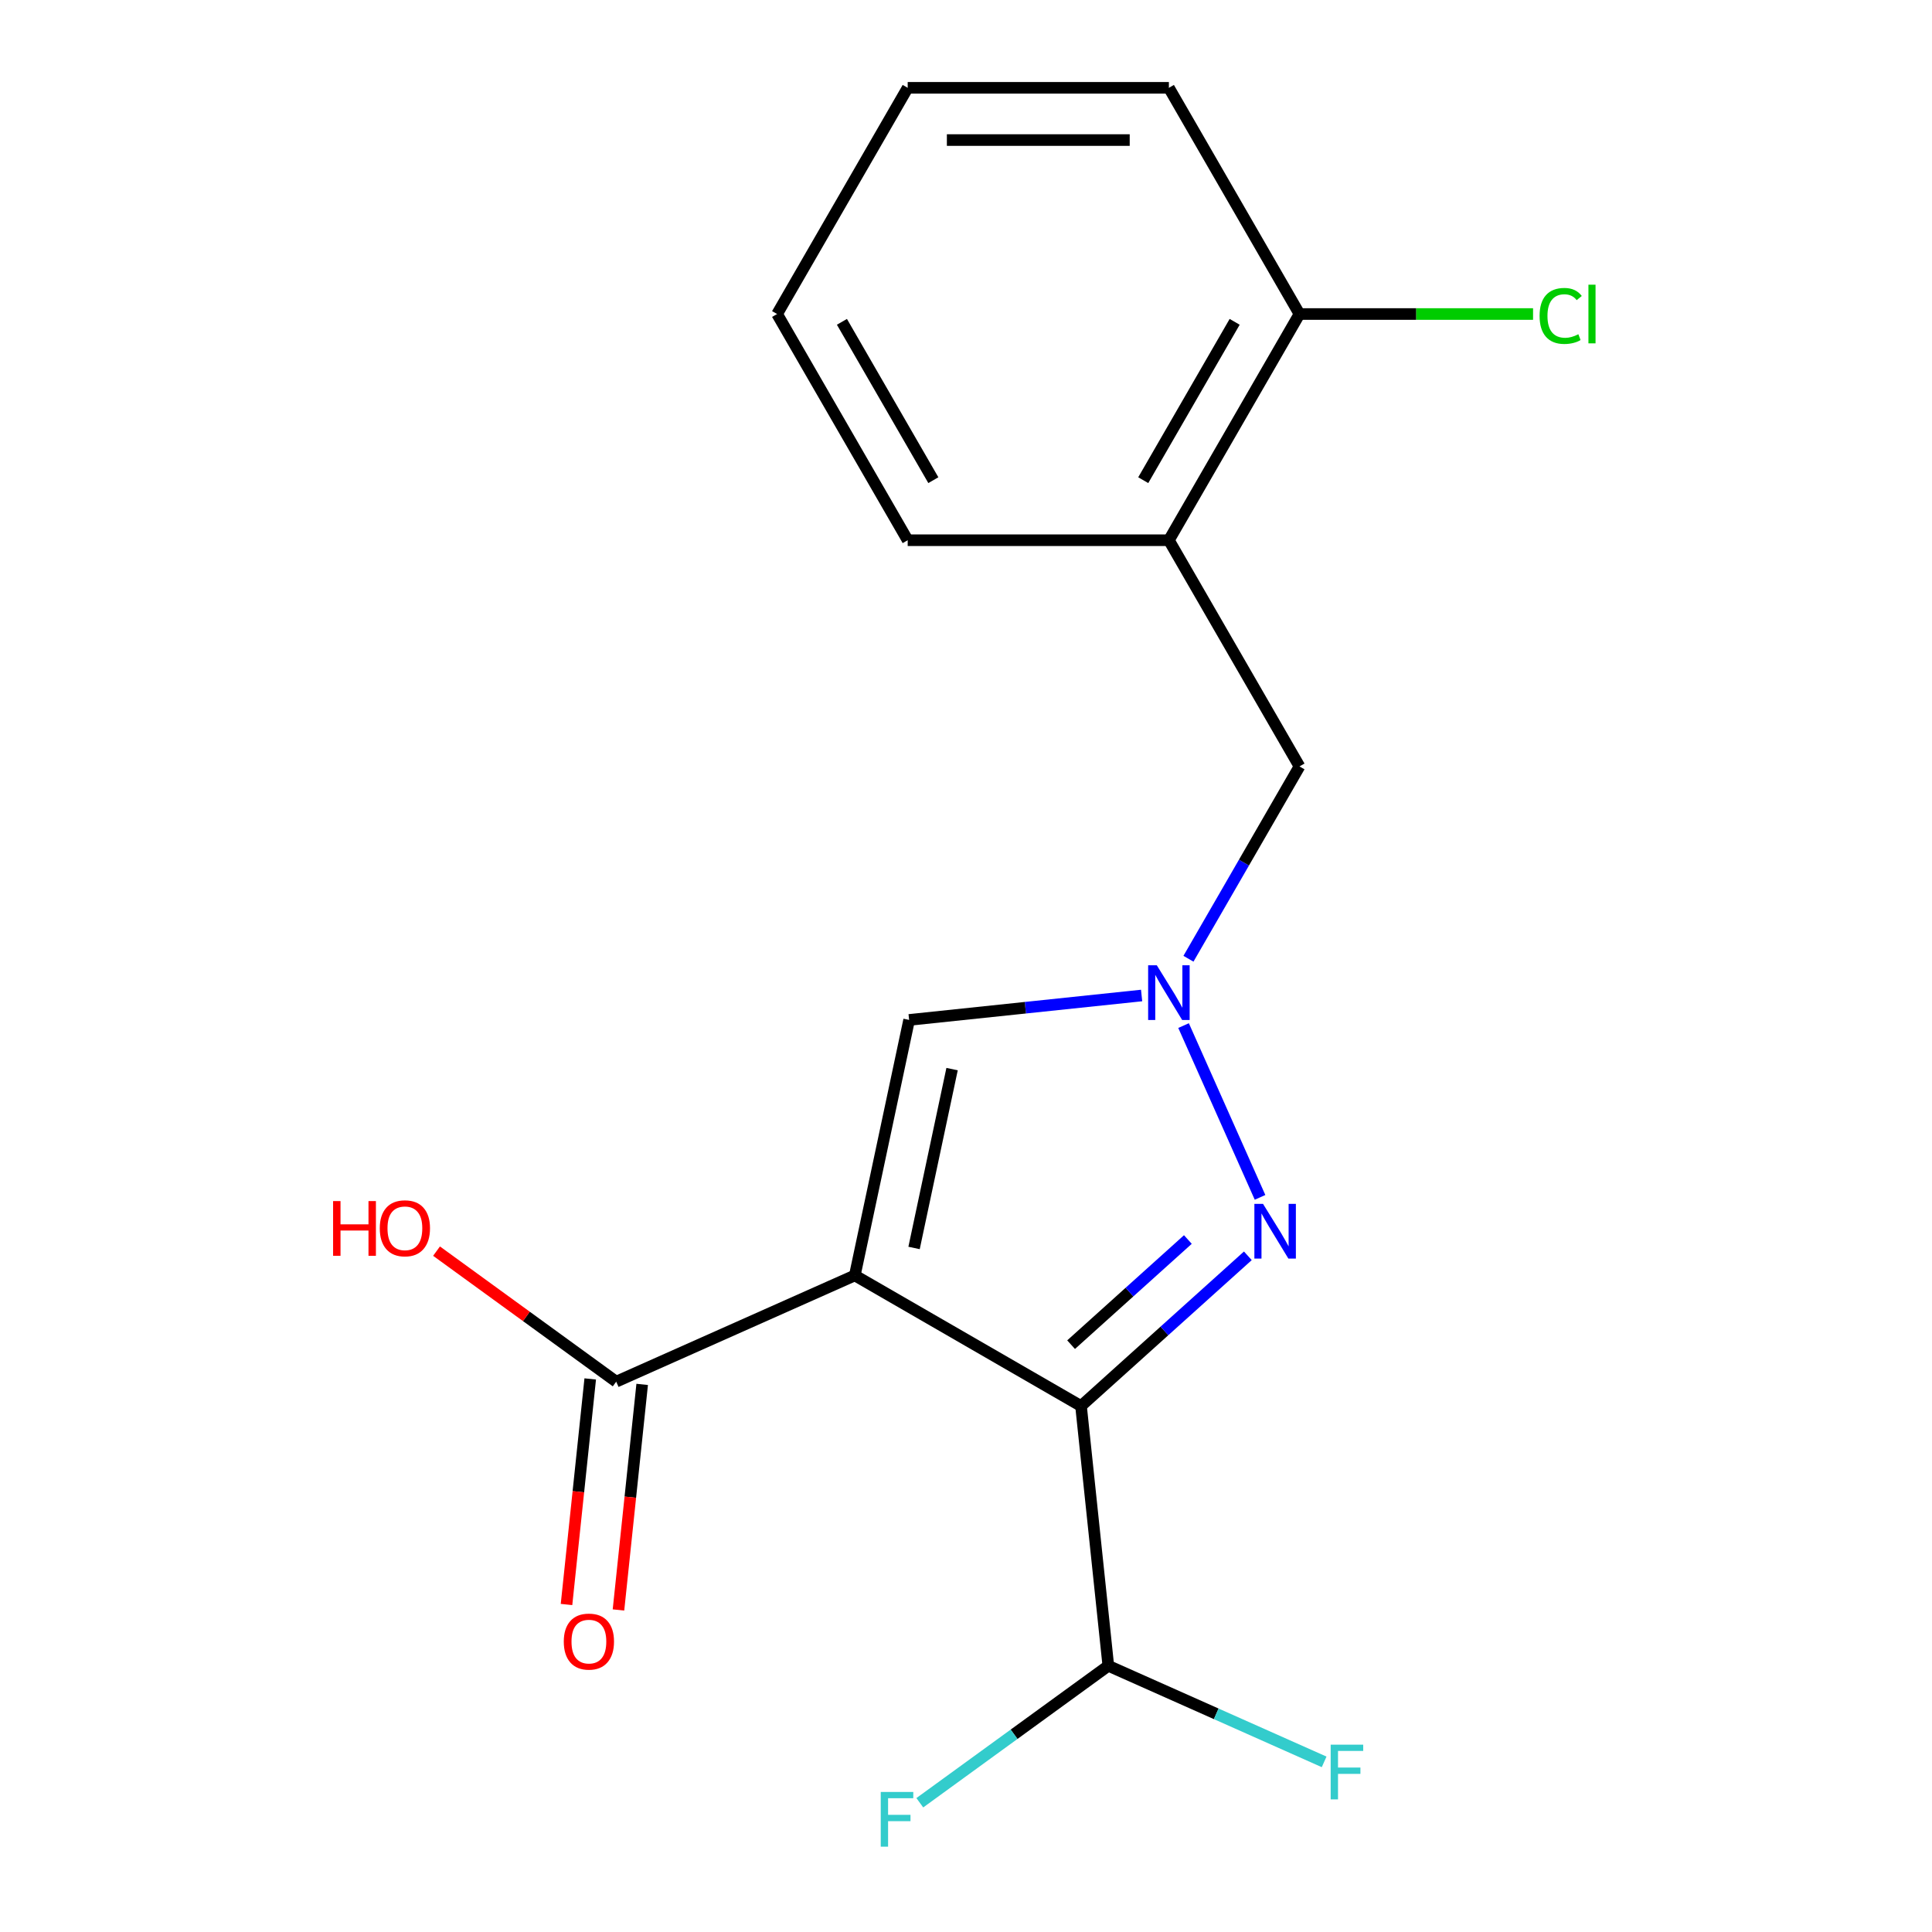 <?xml version='1.0' encoding='iso-8859-1'?>
<svg version='1.1' baseProfile='full'
              xmlns='http://www.w3.org/2000/svg'
                      xmlns:rdkit='http://www.rdkit.org/xml'
                      xmlns:xlink='http://www.w3.org/1999/xlink'
                  xml:space='preserve'
width='1000px' height='1000px' viewBox='0 0 1000 1000'>
<!-- END OF HEADER -->
<rect style='opacity:1.0;fill:#FFFFFF;stroke:none' width='1000' height='1000' x='0' y='0'> </rect>
<path class='bond-0' d='M 442.452,660.157 L 559.535,727.755' style='fill:none;fill-rule:evenodd;stroke:#000000;stroke-width:6px;stroke-linecap:butt;stroke-linejoin:miter;stroke-opacity:1' />
<path class='bond-3' d='M 442.452,660.157 L 470.561,527.916' style='fill:none;fill-rule:evenodd;stroke:#000000;stroke-width:6px;stroke-linecap:butt;stroke-linejoin:miter;stroke-opacity:1' />
<path class='bond-3' d='M 473.117,645.943 L 492.793,553.374' style='fill:none;fill-rule:evenodd;stroke:#000000;stroke-width:6px;stroke-linecap:butt;stroke-linejoin:miter;stroke-opacity:1' />
<path class='bond-4' d='M 442.452,660.157 L 318.945,715.146' style='fill:none;fill-rule:evenodd;stroke:#000000;stroke-width:6px;stroke-linecap:butt;stroke-linejoin:miter;stroke-opacity:1' />
<path class='bond-1' d='M 559.535,727.755 L 602.71,688.88' style='fill:none;fill-rule:evenodd;stroke:#000000;stroke-width:6px;stroke-linecap:butt;stroke-linejoin:miter;stroke-opacity:1' />
<path class='bond-1' d='M 602.71,688.88 L 645.885,650.005' style='fill:none;fill-rule:evenodd;stroke:#0000FF;stroke-width:6px;stroke-linecap:butt;stroke-linejoin:miter;stroke-opacity:1' />
<path class='bond-1' d='M 554.395,695.998 L 584.617,668.786' style='fill:none;fill-rule:evenodd;stroke:#000000;stroke-width:6px;stroke-linecap:butt;stroke-linejoin:miter;stroke-opacity:1' />
<path class='bond-1' d='M 584.617,668.786 L 614.839,641.574' style='fill:none;fill-rule:evenodd;stroke:#0000FF;stroke-width:6px;stroke-linecap:butt;stroke-linejoin:miter;stroke-opacity:1' />
<path class='bond-5' d='M 559.535,727.755 L 573.666,862.21' style='fill:none;fill-rule:evenodd;stroke:#000000;stroke-width:6px;stroke-linecap:butt;stroke-linejoin:miter;stroke-opacity:1' />
<path class='bond-18' d='M 652.195,619.752 L 612.611,530.844' style='fill:none;fill-rule:evenodd;stroke:#0000FF;stroke-width:6px;stroke-linecap:butt;stroke-linejoin:miter;stroke-opacity:1' />
<path class='bond-2' d='M 590.896,515.269 L 530.728,521.593' style='fill:none;fill-rule:evenodd;stroke:#0000FF;stroke-width:6px;stroke-linecap:butt;stroke-linejoin:miter;stroke-opacity:1' />
<path class='bond-2' d='M 530.728,521.593 L 470.561,527.916' style='fill:none;fill-rule:evenodd;stroke:#000000;stroke-width:6px;stroke-linecap:butt;stroke-linejoin:miter;stroke-opacity:1' />
<path class='bond-7' d='M 615.142,496.245 L 643.878,446.473' style='fill:none;fill-rule:evenodd;stroke:#0000FF;stroke-width:6px;stroke-linecap:butt;stroke-linejoin:miter;stroke-opacity:1' />
<path class='bond-7' d='M 643.878,446.473 L 672.613,396.702' style='fill:none;fill-rule:evenodd;stroke:#000000;stroke-width:6px;stroke-linecap:butt;stroke-linejoin:miter;stroke-opacity:1' />
<path class='bond-9' d='M 305.5,713.733 L 299.364,772.11' style='fill:none;fill-rule:evenodd;stroke:#000000;stroke-width:6px;stroke-linecap:butt;stroke-linejoin:miter;stroke-opacity:1' />
<path class='bond-9' d='M 299.364,772.11 L 293.228,830.488' style='fill:none;fill-rule:evenodd;stroke:#FF0000;stroke-width:6px;stroke-linecap:butt;stroke-linejoin:miter;stroke-opacity:1' />
<path class='bond-9' d='M 332.391,716.559 L 326.255,774.937' style='fill:none;fill-rule:evenodd;stroke:#000000;stroke-width:6px;stroke-linecap:butt;stroke-linejoin:miter;stroke-opacity:1' />
<path class='bond-9' d='M 326.255,774.937 L 320.119,833.314' style='fill:none;fill-rule:evenodd;stroke:#FF0000;stroke-width:6px;stroke-linecap:butt;stroke-linejoin:miter;stroke-opacity:1' />
<path class='bond-10' d='M 318.945,715.146 L 272.448,681.364' style='fill:none;fill-rule:evenodd;stroke:#000000;stroke-width:6px;stroke-linecap:butt;stroke-linejoin:miter;stroke-opacity:1' />
<path class='bond-10' d='M 272.448,681.364 L 225.95,647.581' style='fill:none;fill-rule:evenodd;stroke:#FF0000;stroke-width:6px;stroke-linecap:butt;stroke-linejoin:miter;stroke-opacity:1' />
<path class='bond-11' d='M 573.666,862.21 L 629.52,887.077' style='fill:none;fill-rule:evenodd;stroke:#000000;stroke-width:6px;stroke-linecap:butt;stroke-linejoin:miter;stroke-opacity:1' />
<path class='bond-11' d='M 629.52,887.077 L 685.374,911.945' style='fill:none;fill-rule:evenodd;stroke:#33CCCC;stroke-width:6px;stroke-linecap:butt;stroke-linejoin:miter;stroke-opacity:1' />
<path class='bond-12' d='M 573.666,862.21 L 524.879,897.656' style='fill:none;fill-rule:evenodd;stroke:#000000;stroke-width:6px;stroke-linecap:butt;stroke-linejoin:miter;stroke-opacity:1' />
<path class='bond-12' d='M 524.879,897.656 L 476.091,933.102' style='fill:none;fill-rule:evenodd;stroke:#33CCCC;stroke-width:6px;stroke-linecap:butt;stroke-linejoin:miter;stroke-opacity:1' />
<path class='bond-6' d='M 605.016,279.62 L 672.613,396.702' style='fill:none;fill-rule:evenodd;stroke:#000000;stroke-width:6px;stroke-linecap:butt;stroke-linejoin:miter;stroke-opacity:1' />
<path class='bond-8' d='M 605.016,279.62 L 672.613,162.537' style='fill:none;fill-rule:evenodd;stroke:#000000;stroke-width:6px;stroke-linecap:butt;stroke-linejoin:miter;stroke-opacity:1' />
<path class='bond-8' d='M 591.739,248.538 L 639.057,166.58' style='fill:none;fill-rule:evenodd;stroke:#000000;stroke-width:6px;stroke-linecap:butt;stroke-linejoin:miter;stroke-opacity:1' />
<path class='bond-14' d='M 605.016,279.62 L 469.82,279.62' style='fill:none;fill-rule:evenodd;stroke:#000000;stroke-width:6px;stroke-linecap:butt;stroke-linejoin:miter;stroke-opacity:1' />
<path class='bond-13' d='M 672.613,162.537 L 733.061,162.537' style='fill:none;fill-rule:evenodd;stroke:#000000;stroke-width:6px;stroke-linecap:butt;stroke-linejoin:miter;stroke-opacity:1' />
<path class='bond-13' d='M 733.061,162.537 L 793.509,162.537' style='fill:none;fill-rule:evenodd;stroke:#00CC00;stroke-width:6px;stroke-linecap:butt;stroke-linejoin:miter;stroke-opacity:1' />
<path class='bond-15' d='M 672.613,162.537 L 605.016,45.455' style='fill:none;fill-rule:evenodd;stroke:#000000;stroke-width:6px;stroke-linecap:butt;stroke-linejoin:miter;stroke-opacity:1' />
<path class='bond-16' d='M 469.82,279.62 L 402.223,162.537' style='fill:none;fill-rule:evenodd;stroke:#000000;stroke-width:6px;stroke-linecap:butt;stroke-linejoin:miter;stroke-opacity:1' />
<path class='bond-16' d='M 483.097,248.538 L 435.779,166.58' style='fill:none;fill-rule:evenodd;stroke:#000000;stroke-width:6px;stroke-linecap:butt;stroke-linejoin:miter;stroke-opacity:1' />
<path class='bond-19' d='M 605.016,45.455 L 469.82,45.455' style='fill:none;fill-rule:evenodd;stroke:#000000;stroke-width:6px;stroke-linecap:butt;stroke-linejoin:miter;stroke-opacity:1' />
<path class='bond-19' d='M 584.736,72.494 L 490.1,72.494' style='fill:none;fill-rule:evenodd;stroke:#000000;stroke-width:6px;stroke-linecap:butt;stroke-linejoin:miter;stroke-opacity:1' />
<path class='bond-17' d='M 402.223,162.537 L 469.82,45.455' style='fill:none;fill-rule:evenodd;stroke:#000000;stroke-width:6px;stroke-linecap:butt;stroke-linejoin:miter;stroke-opacity:1' />
<path  class='atom-2' d='M 653.744 623.132
L 663.024 638.132
Q 663.944 639.612, 665.424 642.292
Q 666.904 644.972, 666.984 645.132
L 666.984 623.132
L 670.744 623.132
L 670.744 651.452
L 666.864 651.452
L 656.904 635.052
Q 655.744 633.132, 654.504 630.932
Q 653.304 628.732, 652.944 628.052
L 652.944 651.452
L 649.264 651.452
L 649.264 623.132
L 653.744 623.132
' fill='#0000FF'/>
<path  class='atom-3' d='M 598.756 499.625
L 608.036 514.625
Q 608.956 516.105, 610.436 518.785
Q 611.916 521.465, 611.996 521.625
L 611.996 499.625
L 615.756 499.625
L 615.756 527.945
L 611.876 527.945
L 601.916 511.545
Q 600.756 509.625, 599.516 507.425
Q 598.316 505.225, 597.956 504.545
L 597.956 527.945
L 594.276 527.945
L 594.276 499.625
L 598.756 499.625
' fill='#0000FF'/>
<path  class='atom-10' d='M 291.813 849.681
Q 291.813 842.881, 295.173 839.081
Q 298.533 835.281, 304.813 835.281
Q 311.093 835.281, 314.453 839.081
Q 317.813 842.881, 317.813 849.681
Q 317.813 856.561, 314.413 860.481
Q 311.013 864.361, 304.813 864.361
Q 298.573 864.361, 295.173 860.481
Q 291.813 856.601, 291.813 849.681
M 304.813 861.161
Q 309.133 861.161, 311.453 858.281
Q 313.813 855.361, 313.813 849.681
Q 313.813 844.121, 311.453 841.321
Q 309.133 838.481, 304.813 838.481
Q 300.493 838.481, 298.133 841.281
Q 295.813 844.081, 295.813 849.681
Q 295.813 855.401, 298.133 858.281
Q 300.493 861.161, 304.813 861.161
' fill='#FF0000'/>
<path  class='atom-11' d='M 172.41 621.68
L 176.25 621.68
L 176.25 633.72
L 190.73 633.72
L 190.73 621.68
L 194.57 621.68
L 194.57 650
L 190.73 650
L 190.73 636.92
L 176.25 636.92
L 176.25 650
L 172.41 650
L 172.41 621.68
' fill='#FF0000'/>
<path  class='atom-11' d='M 196.57 635.76
Q 196.57 628.96, 199.93 625.16
Q 203.29 621.36, 209.57 621.36
Q 215.85 621.36, 219.21 625.16
Q 222.57 628.96, 222.57 635.76
Q 222.57 642.64, 219.17 646.56
Q 215.77 650.44, 209.57 650.44
Q 203.33 650.44, 199.93 646.56
Q 196.57 642.68, 196.57 635.76
M 209.57 647.24
Q 213.89 647.24, 216.21 644.36
Q 218.57 641.44, 218.57 635.76
Q 218.57 630.2, 216.21 627.4
Q 213.89 624.56, 209.57 624.56
Q 205.25 624.56, 202.89 627.36
Q 200.57 630.16, 200.57 635.76
Q 200.57 641.48, 202.89 644.36
Q 205.25 647.24, 209.57 647.24
' fill='#FF0000'/>
<path  class='atom-12' d='M 688.753 903.038
L 705.593 903.038
L 705.593 906.278
L 692.553 906.278
L 692.553 914.878
L 704.153 914.878
L 704.153 918.158
L 692.553 918.158
L 692.553 931.358
L 688.753 931.358
L 688.753 903.038
' fill='#33CCCC'/>
<path  class='atom-13' d='M 455.871 927.515
L 472.711 927.515
L 472.711 930.755
L 459.671 930.755
L 459.671 939.355
L 471.271 939.355
L 471.271 942.635
L 459.671 942.635
L 459.671 955.835
L 455.871 955.835
L 455.871 927.515
' fill='#33CCCC'/>
<path  class='atom-14' d='M 796.888 163.517
Q 796.888 156.477, 800.168 152.797
Q 803.488 149.077, 809.768 149.077
Q 815.608 149.077, 818.728 153.197
L 816.088 155.357
Q 813.808 152.357, 809.768 152.357
Q 805.488 152.357, 803.208 155.237
Q 800.968 158.077, 800.968 163.517
Q 800.968 169.117, 803.288 171.997
Q 805.648 174.877, 810.208 174.877
Q 813.328 174.877, 816.968 172.997
L 818.088 175.997
Q 816.608 176.957, 814.368 177.517
Q 812.128 178.077, 809.648 178.077
Q 803.488 178.077, 800.168 174.317
Q 796.888 170.557, 796.888 163.517
' fill='#00CC00'/>
<path  class='atom-14' d='M 822.168 147.357
L 825.848 147.357
L 825.848 177.717
L 822.168 177.717
L 822.168 147.357
' fill='#00CC00'/>
</svg>
